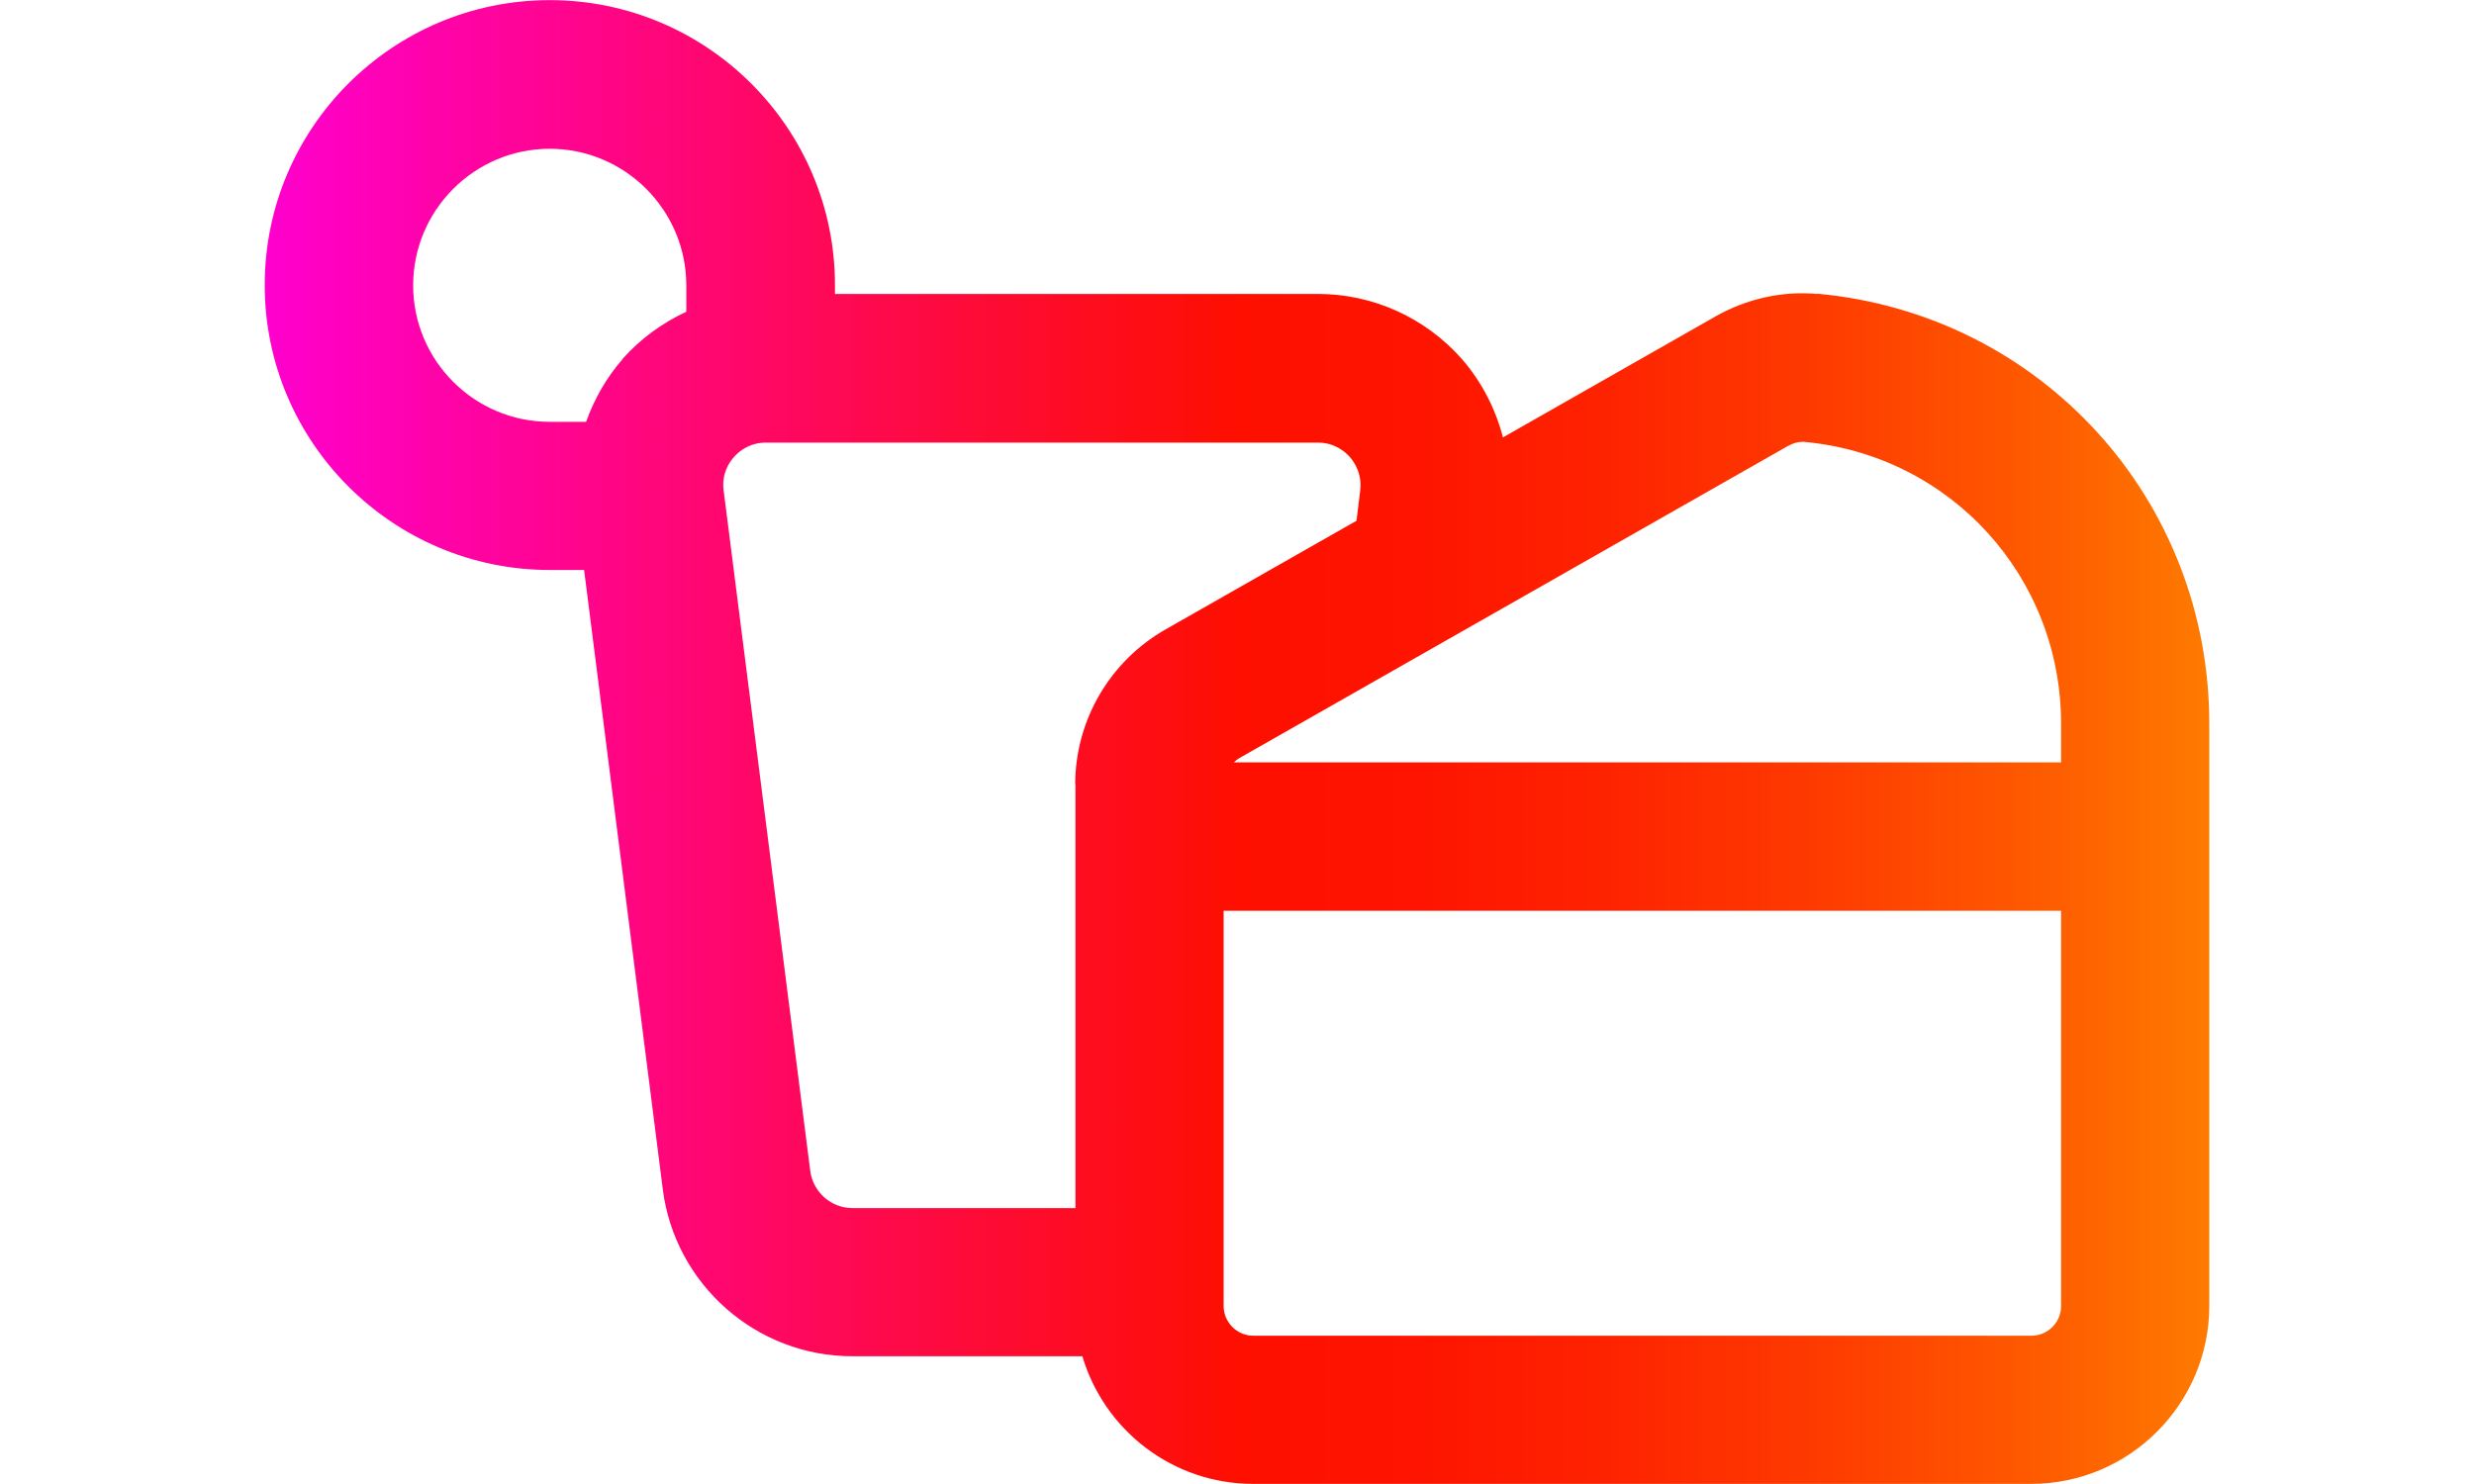 <svg width="100" height="60" viewBox="0 0 100 60" fill="none" xmlns="http://www.w3.org/2000/svg">
<path d="M73.47 11.885C72.04 11.755 70.6 12.075 69.32 12.805L60.75 17.685C60.45 16.525 59.89 15.435 59.08 14.505C57.61 12.845 55.5 11.885 53.28 11.885H33.75V11.525C33.75 5.175 28.58 0.005 22.22 0.005C15.86 0.005 10.7 5.175 10.7 11.525C10.7 17.875 15.87 23.045 22.22 23.045H23.61L26.79 48.085C27.28 51.935 30.57 54.835 34.45 54.835H43.75C44.63 57.815 47.39 59.995 50.65 59.995H82.1C86.07 59.995 89.3 56.765 89.3 52.795V29.255C89.3 20.175 82.49 12.705 73.46 11.875L73.47 11.885ZM72.29 18.025C72.48 17.915 72.67 17.865 72.85 17.865C72.88 17.865 72.9 17.865 72.92 17.865C78.84 18.405 83.31 23.315 83.31 29.265V30.825H49.87C49.93 30.765 50 30.715 50.07 30.665L72.28 18.025H72.29ZM25.17 14.515C24.51 15.265 24.02 16.135 23.69 17.055H22.22C19.17 17.055 16.7 14.575 16.7 11.535C16.7 8.495 19.18 6.015 22.22 6.015C25.26 6.015 27.74 8.495 27.74 11.535V12.605C26.77 13.055 25.89 13.695 25.16 14.515H25.17ZM43.47 31.705V48.845H34.46C33.59 48.845 32.86 48.195 32.75 47.335L29.25 19.835C29.16 19.165 29.47 18.695 29.67 18.475C29.86 18.255 30.29 17.895 30.96 17.895H53.27C53.95 17.895 54.37 18.265 54.56 18.475C54.75 18.695 55.06 19.155 54.98 19.835L54.83 21.055L47.1 25.455C44.86 26.735 43.46 29.125 43.46 31.715L43.47 31.705ZM82.11 54.005H50.66C50 54.005 49.46 53.465 49.46 52.805V36.825H83.31V52.805C83.31 53.465 82.77 54.005 82.11 54.005Z" fill="url(#paint0_linear_4874_2686)"/>
<defs>
<linearGradient id="paint0_linear_4874_2686" x1="10.7" y1="30.005" x2="89.31" y2="30.005" gradientUnits="userSpaceOnUse">
<stop stop-color="#FF00CE"/>
<stop offset="0.5" stop-color="#FE0F00"/>
<stop offset="0.59" stop-color="#FE1400"/>
<stop offset="0.69" stop-color="#FE2300"/>
<stop offset="0.8" stop-color="#FE3B00"/>
<stop offset="0.92" stop-color="#FE5D00"/>
<stop offset="1" stop-color="#FE7B00"/>
</linearGradient>
</defs>
</svg>

